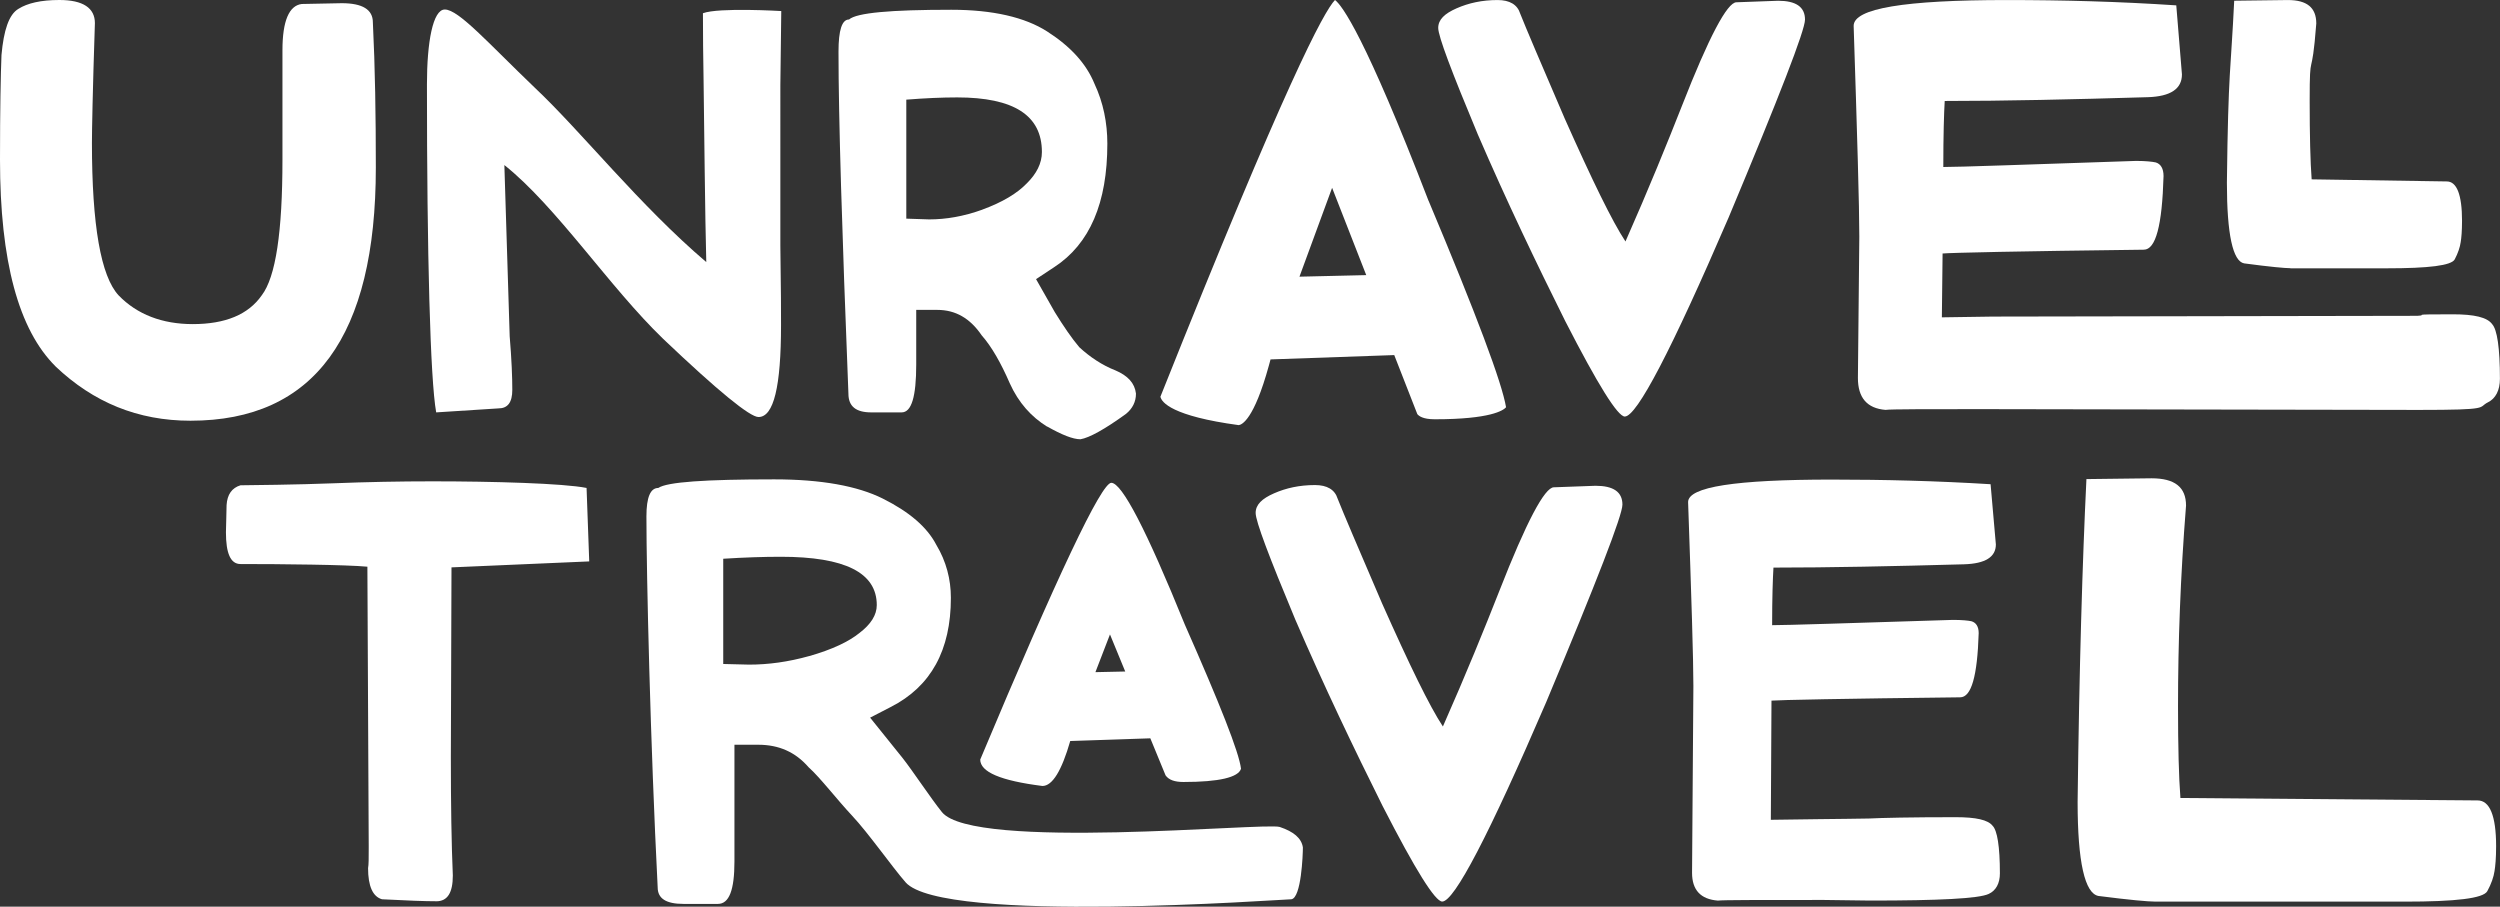 <svg xmlns="http://www.w3.org/2000/svg" id="Layer_2" data-name="Layer 2" viewBox="0 0 657.81 238.57"><rect x="0" y="0" width="657.81" height="238.57" fill="#333333" stroke="none"/><defs><style>      .cls-1 {        fill: #fff;        stroke-width: 0px;      }    </style></defs><g id="Unravel_Travel" data-name="Unravel Travel"><g><path class="cls-1" d="m14.63,96.42C4.88,86.76,0,68.69,0,42.01c0-13.23.19-22.48.39-27.52C.97,7.98,2.34,3.78,4.88,2.31,7.22.84,10.73,0,15.61,0c6.24,0,9.36,2.1,9.36,6.09-.59,17.85-.78,28.36-.78,31.51,0,21.64,2.34,35.08,7.02,40.12,4.88,5.04,11.51,7.56,19.51,7.56,8.58,0,14.63-2.52,18.14-7.56,3.71-4.83,5.46-16.8,5.46-35.71V13.23c0-7.77,1.76-11.76,5.07-12.18l10.53-.21c5.46,0,8.19,1.68,8.19,5.04.59,11.97.78,24.58.78,38.23,0,44.32-16.19,66.59-48.77,66.59-13.85,0-25.55-4.83-35.5-14.28Z"></path><path class="cls-1" d="m205.58,2.91s-16.44-.99-20.62.57c0,6.65.06,10.59.17,17.79.15,10.36.39,36.29.71,47.69-17.6-14.97-32.75-34.22-45.12-45.88-12.19-11.67-20.03-20.58-23.68-20.58-3.14,0-4.7,8.57-4.7,19.71,0,44.76.87,77.59,2.43,86.3l16.37-1.05c2.45,0,3.66-1.56,3.66-4.88s-.18-8-.69-14.1l-1.4-45.05c13.75,10.96,27.69,32.16,41.8,45.75,14.46,13.75,22.81,20.55,25.07,20.55,4.01,0,5.93-8.02,5.93-24.2,0-2.63,0-9.58-.18-20.9V22.45l.24-19.54Z"></path><path class="cls-1" d="m275.53,112.26c-4.15-2.56-7.54-6.3-9.84-11.42-2.31-5.32-4.77-9.65-7.38-12.6-3.08-4.53-6.92-6.7-11.69-6.7h-5.54v14.37c0,8.47-1.23,12.6-3.84,12.6h-8c-4,0-6-1.57-6-4.92-1.69-42.73-2.61-72.66-2.61-89.99,0-5.71.92-8.47,2.77-8.47,2-1.77,10.92-2.56,26.91-2.56,10.92,0,19.38,1.97,25.22,5.71,6.15,3.94,10.3,8.47,12.46,13.78,2.31,4.92,3.38,10.24,3.38,15.75,0,15.56-4.61,26.38-13.99,32.49l-4.77,3.15,4.92,8.66c2.31,3.74,4.46,6.89,6.46,9.25,2.77,2.56,6,4.73,9.53,6.11,3.23,1.38,5.07,3.35,5.38,6.1,0,2.16-.92,3.94-2.61,5.32-5.69,4.13-9.69,6.3-11.99,6.69-2,0-4.92-1.18-8.76-3.35Zm-17.07-57.1c5.38-1.97,9.23-4.33,11.69-6.89,2.61-2.56,4-5.32,4-8.27,0-9.65-7.38-14.37-22.3-14.37-4,0-8.46.2-13.38.59v31.31l6,.2c4.46,0,9.07-.79,13.99-2.56Z"></path><path class="cls-1" d="m375.9,52.88C359.19,9.53,353.15,1.44,351.27,0c-2.96,3.08-12.91,21.59-45.94,104.39.33,1.5,3.09,5.1,20.6,7.47.83-.09,4.02-1.42,7.93-15.63l.45-1.66,32.55-1.14,6.07,15.53c.39.47,1.41,1.36,4.58,1.36,14.73,0,18.06-2.34,18.77-3.16-1.07-6.44-7.73-24.22-20.37-54.29Zm-33.98,19.92l8.59-23.38,8.98,22.97-17.57.41Z"></path><path class="cls-1" d="m411.9,84.59c-7.62-15.29-15.43-31.57-23.06-49.24-6.88-16.48-10.41-25.81-10.41-28s1.67-3.77,4.83-5.16c3.16-1.39,6.69-2.18,10.79-2.18,3.16,0,5.21,1.19,5.95,3.57,1.49,3.77,5.39,12.91,11.71,27.6,7.25,16.28,12.46,27,15.99,32.36,6.14-13.9,10.97-25.81,14.88-35.74,7.07-18.07,11.9-27.2,14.32-27.2l10.97-.4c4.65,0,7.07,1.59,7.07,4.96,0,2.78-6.69,20.05-20.08,52.02-15.06,34.95-24.17,52.42-27.34,52.42-1.86,0-7.07-8.34-15.62-25.02Z"></path><path class="cls-1" d="m363.86,212.21c-7.62-15.29-15.43-31.57-23.06-49.24-6.88-16.48-10.41-25.81-10.41-28s1.67-3.77,4.83-5.16c3.16-1.39,6.69-2.18,10.79-2.18,3.16,0,5.21,1.19,5.95,3.57,1.49,3.77,5.39,12.91,11.71,27.6,7.25,16.28,12.46,27,15.99,32.36,6.14-13.9,10.97-25.81,14.88-35.74,7.07-18.07,11.9-27.2,14.32-27.2l10.97-.4c4.65,0,7.07,1.59,7.07,4.96,0,2.78-6.69,20.05-20.08,52.02-15.06,34.95-24.17,52.42-27.34,52.42-1.86,0-7.07-8.34-15.62-25.02Z"></path><path class="cls-1" d="m525.08,107.65c-17.83,0-27.49,0-28.98.2-4.83-.4-7.24-3.19-7.24-8.38l.37-37.17c0-8.19-.56-26.75-1.49-55.5,0-4.59,13.38-6.79,40.31-6.79,14.68,0,29.54.4,44.58,1.4l1.49,18.17c0,3.79-2.97,5.79-8.92,5.99-20.06.6-37.9,1-53.5,1-.19,3.19-.37,8.98-.37,17.37,4.09,0,20.99-.6,50.71-1.6,2.6,0,4.27.2,5.2.4,1.3.4,2.04,1.6,2.04,3.59-.37,12.98-2.04,19.37-5.2,19.37-33.07.4-50.71.8-52.94,1l-.19,16.8,13.37-.2c4.46,0,109.67-.2,111.71-.2,3.53-.2-3.31-.4,9.32-.4,5.76,0,9.1.8,10.4,2.6,1.3,1.4,2.04,6.19,2.04,14.37,0,3-1.11,5.19-3.16,6.19-2.79,1.4,1.08,2-18.24,2l-111.34-.2Z"></path><path class="cls-1" d="m602.67,70.57c-1.39,0-5.4-.36-12.19-1.27-2.96-.55-4.53-7.62-4.53-21.22.35-30.11,1.04-29.39,1.92-47.89l14.11-.18c5.05,0,7.49,2,7.49,6.17-1.22,15.96-1.74,6-1.74,20.33,0,9.07.17,15.96.52,20.68l35.56.55c2.61,0,4.01,3.45,4.01,10.34,0,2.72-.17,4.54-.35,5.62-.17,1.27-.7,2.9-1.57,4.54-.87,1.63-6.79,2.36-17.94,2.36h-25.28Z"></path><path class="cls-1" d="m114.79,237.14c-2.96,0-7.66-.17-14.28-.52-2.44-.7-3.66-3.48-3.66-8.19.17-.87.17-2.61.17-5.57l-.35-73.75c-5.4-.52-22.59-.7-33.39-.7-2.61,0-3.83-2.79-3.83-8.36,0-1.39.17-5.22.17-7.14.17-2.79,1.39-4.53,3.66-5.22,1.57,0,15.63-.17,24.34-.52,8.88-.35,17.59-.52,26.12-.52,15.85,0,34.5.52,40.6,1.74l.7,19.33-36.24,1.57-.17,49.89c0,12.71.17,22.99.52,31.18,0,4.53-1.39,6.79-4.35,6.79Z"></path><path class="cls-1" d="m238.27,232.14c-3.45-3.92-9.75-12.93-14.15-17.61-3.69-3.92-8.4-10.03-11.36-12.65-3.48-4.01-7.84-5.92-13.24-5.92h-6.27v30.73c0,7.49-1.39,11.15-4.35,11.15h-9.06c-4.53,0-6.79-1.39-6.79-4.35-1.92-37.79-2.96-82.28-2.96-97.61,0-5.05,1.05-7.49,3.13-7.49,2.26-1.57,12.37-2.26,30.48-2.26,12.37,0,21.94,1.74,28.56,5.05,6.97,3.48,11.67,7.49,14.11,12.19,2.61,4.35,3.83,9.06,3.83,13.93,0,13.76-5.22,23.34-15.85,28.74l-5.4,2.79,8.58,10.67c2.61,3.31,7.5,10.71,10.32,14.19,8.23,10.18,84.87,2.68,88.87,3.9,3.66,1.22,5.75,2.96,6.1,5.4,0,1.91-.42,13.28-3.03,13.63-2.26,0-91.75,6.63-101.51-4.46Zm-25.34-59.51c6.1-1.74,10.45-3.83,13.24-6.1,2.96-2.26,4.53-4.7,4.53-7.32,0-8.53-8.36-12.71-25.25-12.71-4.53,0-9.58.17-15.15.52v27.69l6.79.17c5.05,0,10.28-.7,15.85-2.26Z"></path><path class="cls-1" d="m257.93,199.84c20.38-48.59,31.87-72.8,34.48-72.8,2.79,0,9.23,12.36,19.33,37.27,9.23,20.9,14.28,33.61,14.8,37.97-.7,2.26-5.75,3.48-15.15,3.48-2.26,0-3.83-.52-4.7-1.74l-4.01-9.75-21.07.7c-2.26,7.84-4.7,11.84-7.32,11.84-10.97-1.39-16.37-3.66-16.37-6.97Zm38.14-23.16l-4.01-9.75-3.83,9.93,7.84-.17Z"></path><path class="cls-1" d="m479.18,236.8c-16.72,0-25.78,0-27.17.17-4.53-.35-6.79-2.79-6.79-7.31l.35-49.13c0-7.14-.52-23.34-1.39-48.42,0-4.01,12.54-5.92,37.79-5.92,13.76,0,27.69.35,41.8,1.22l1.39,15.85c0,3.31-2.79,5.05-8.36,5.22-18.81.52-35.53.87-50.16.87-.17,2.79-.35,7.84-.35,15.15,3.83,0,19.68-.52,47.55-1.39,2.44,0,4.01.17,4.88.35,1.22.35,1.92,1.39,1.92,3.13-.35,11.32-1.92,16.89-4.88,16.89-31,.35-47.55.7-49.64.87l-.17,31.36,12.54-.17c4.18,0,11.32-.17,13.24-.17,3.31-.17,10.97-.35,22.82-.35,5.4,0,8.53.7,9.75,2.26,1.22,1.22,1.92,5.4,1.92,12.54,0,2.61-1.04,4.53-2.96,5.4-2.61,1.22-13.06,1.74-31.18,1.74l-12.89-.17Z"></path><path class="cls-1" d="m566.96,237.23c-1.69,0-6.55-.42-14.79-1.48-3.59-.64-5.5-8.88-5.5-24.73.42-35.08,1.27-63.4,2.32-84.96l17.12-.21c6.13,0,9.09,2.33,9.09,7.19-1.48,18.6-2.11,36.14-2.11,52.84,0,10.57.21,18.6.63,24.09l78.21.64c3.17,0,4.86,4.02,4.86,12.05,0,3.17-.21,5.28-.42,6.55-.21,1.48-.85,3.38-1.9,5.28-1.06,1.9-8.24,2.75-21.77,2.75h-65.74Z"></path></g></g></svg>